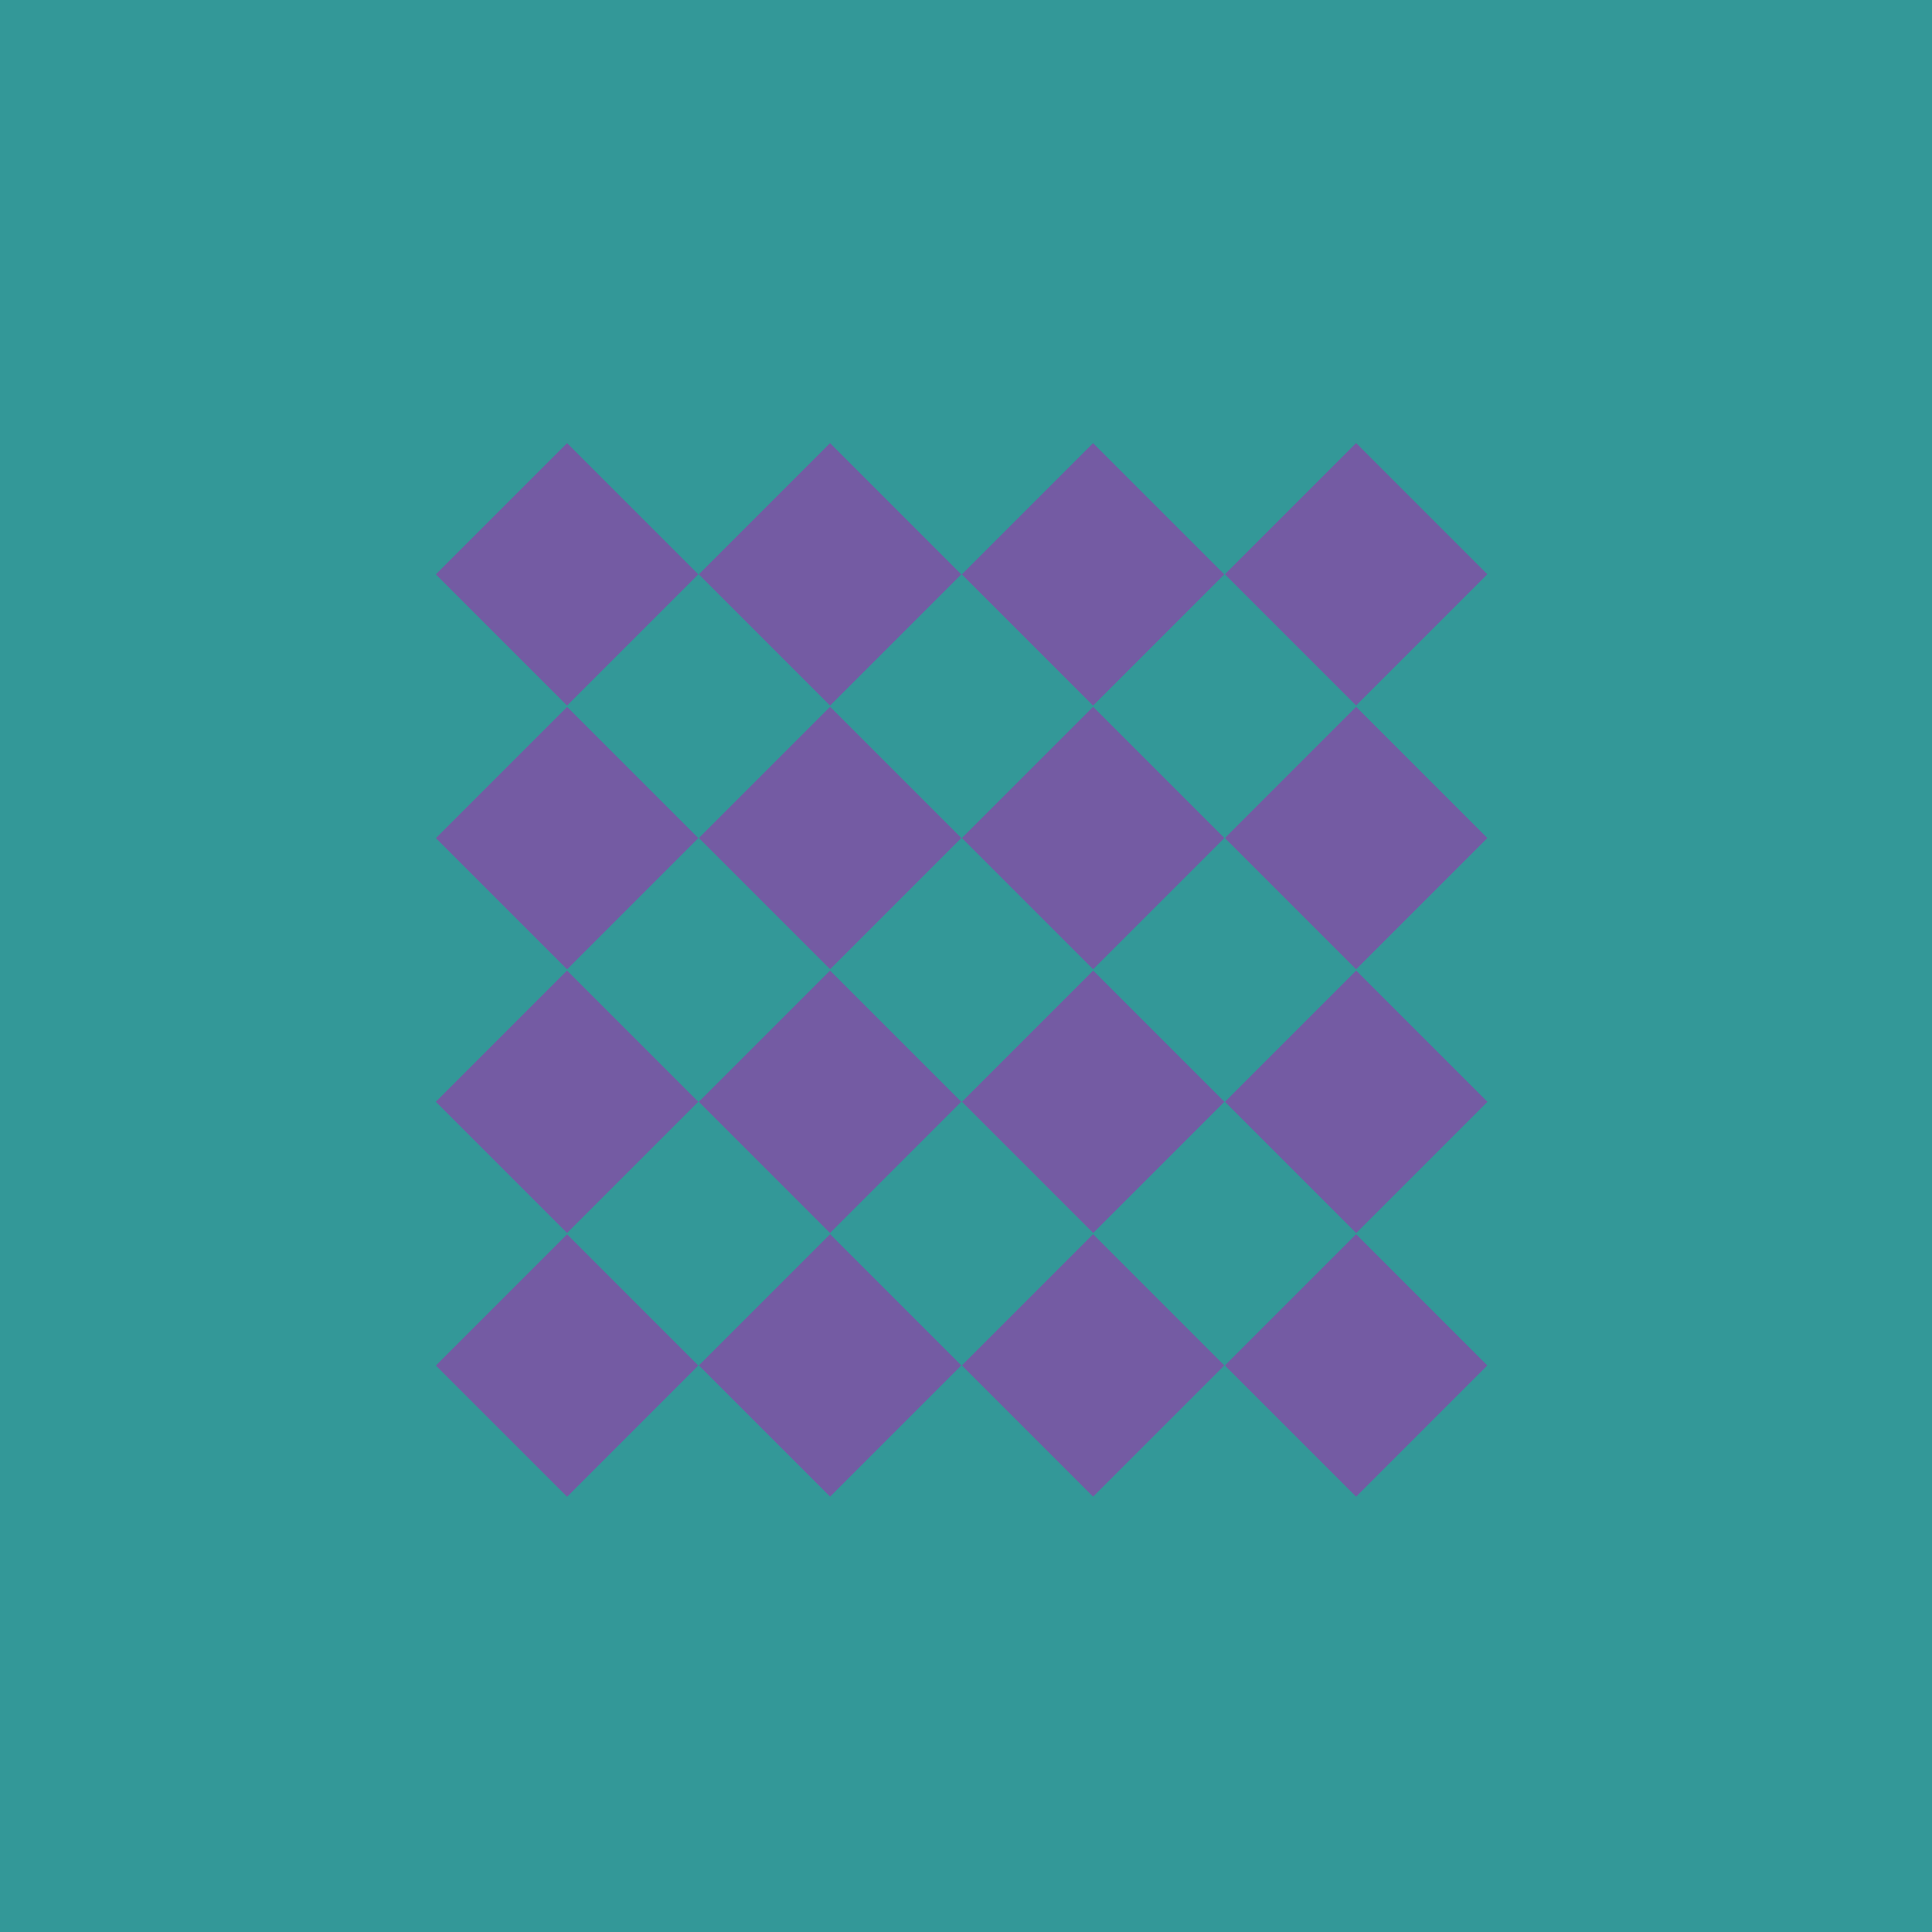 <?xml version="1.0" encoding="UTF-8"?>
<svg id="Capa_2" data-name="Capa 2" xmlns="http://www.w3.org/2000/svg" viewBox="0 0 140.22 140.22">
  <defs>
    <style>
      .cls-1 {
        fill: #339898;
      }

      .cls-1, .cls-2 {
        stroke-width: 0px;
      }

      .cls-2 {
        fill: #745ba3;
      }
    </style>
  </defs>
  <g id="Capa_1-2" data-name="Capa 1">
    <g>
      <rect class="cls-1" width="140.22" height="140.22"/>
      <g>
        <rect class="cls-2" x="34.42" y="34.95" width="13.47" height="13.47" transform="translate(-17.42 41.31) rotate(-45)"/>
        <rect class="cls-2" x="53.51" y="34.95" width="13.47" height="13.47" transform="translate(-11.83 54.81) rotate(-45)"/>
        <rect class="cls-2" x="72.6" y="34.95" width="13.47" height="13.47" transform="translate(-6.24 68.31) rotate(-45)"/>
        <rect class="cls-2" x="91.69" y="34.95" width="13.47" height="13.47" transform="translate(-.65 81.8) rotate(-45)"/>
        <rect class="cls-2" x="34.42" y="54.09" width="13.47" height="13.47" transform="translate(-30.95 46.92) rotate(-45)"/>
        <rect class="cls-2" x="53.51" y="54.09" width="13.47" height="13.47" transform="translate(-25.36 60.41) rotate(-45)"/>
        <rect class="cls-2" x="72.6" y="54.09" width="13.47" height="13.47" transform="translate(-19.77 73.91) rotate(-45)"/>
        <rect class="cls-2" x="91.69" y="54.09" width="13.47" height="13.47" transform="translate(-14.18 87.41) rotate(-45)"/>
        <rect class="cls-2" x="34.42" y="73.23" width="13.47" height="13.47" transform="translate(-44.49 52.52) rotate(-45)"/>
        <rect class="cls-2" x="53.51" y="73.23" width="13.47" height="13.47" transform="translate(-38.9 66.02) rotate(-45)"/>
        <rect class="cls-2" x="72.6" y="73.23" width="13.47" height="13.47" transform="translate(-33.3 79.52) rotate(-45)"/>
        <rect class="cls-2" x="91.69" y="73.23" width="13.47" height="13.47" transform="translate(-27.71 93.02) rotate(-45)"/>
        <rect class="cls-2" x="34.42" y="92.37" width="13.47" height="13.47" transform="translate(-58.02 58.13) rotate(-45)"/>
        <rect class="cls-2" x="53.51" y="92.37" width="13.47" height="13.47" transform="translate(-52.43 71.62) rotate(-45)"/>
        <rect class="cls-2" x="72.6" y="92.37" width="13.47" height="13.47" transform="translate(-46.84 85.12) rotate(-45)"/>
        <rect class="cls-2" x="91.69" y="92.37" width="13.47" height="13.47" transform="translate(-41.25 98.62) rotate(-45)"/>
      </g>
    </g>
  </g>
</svg>